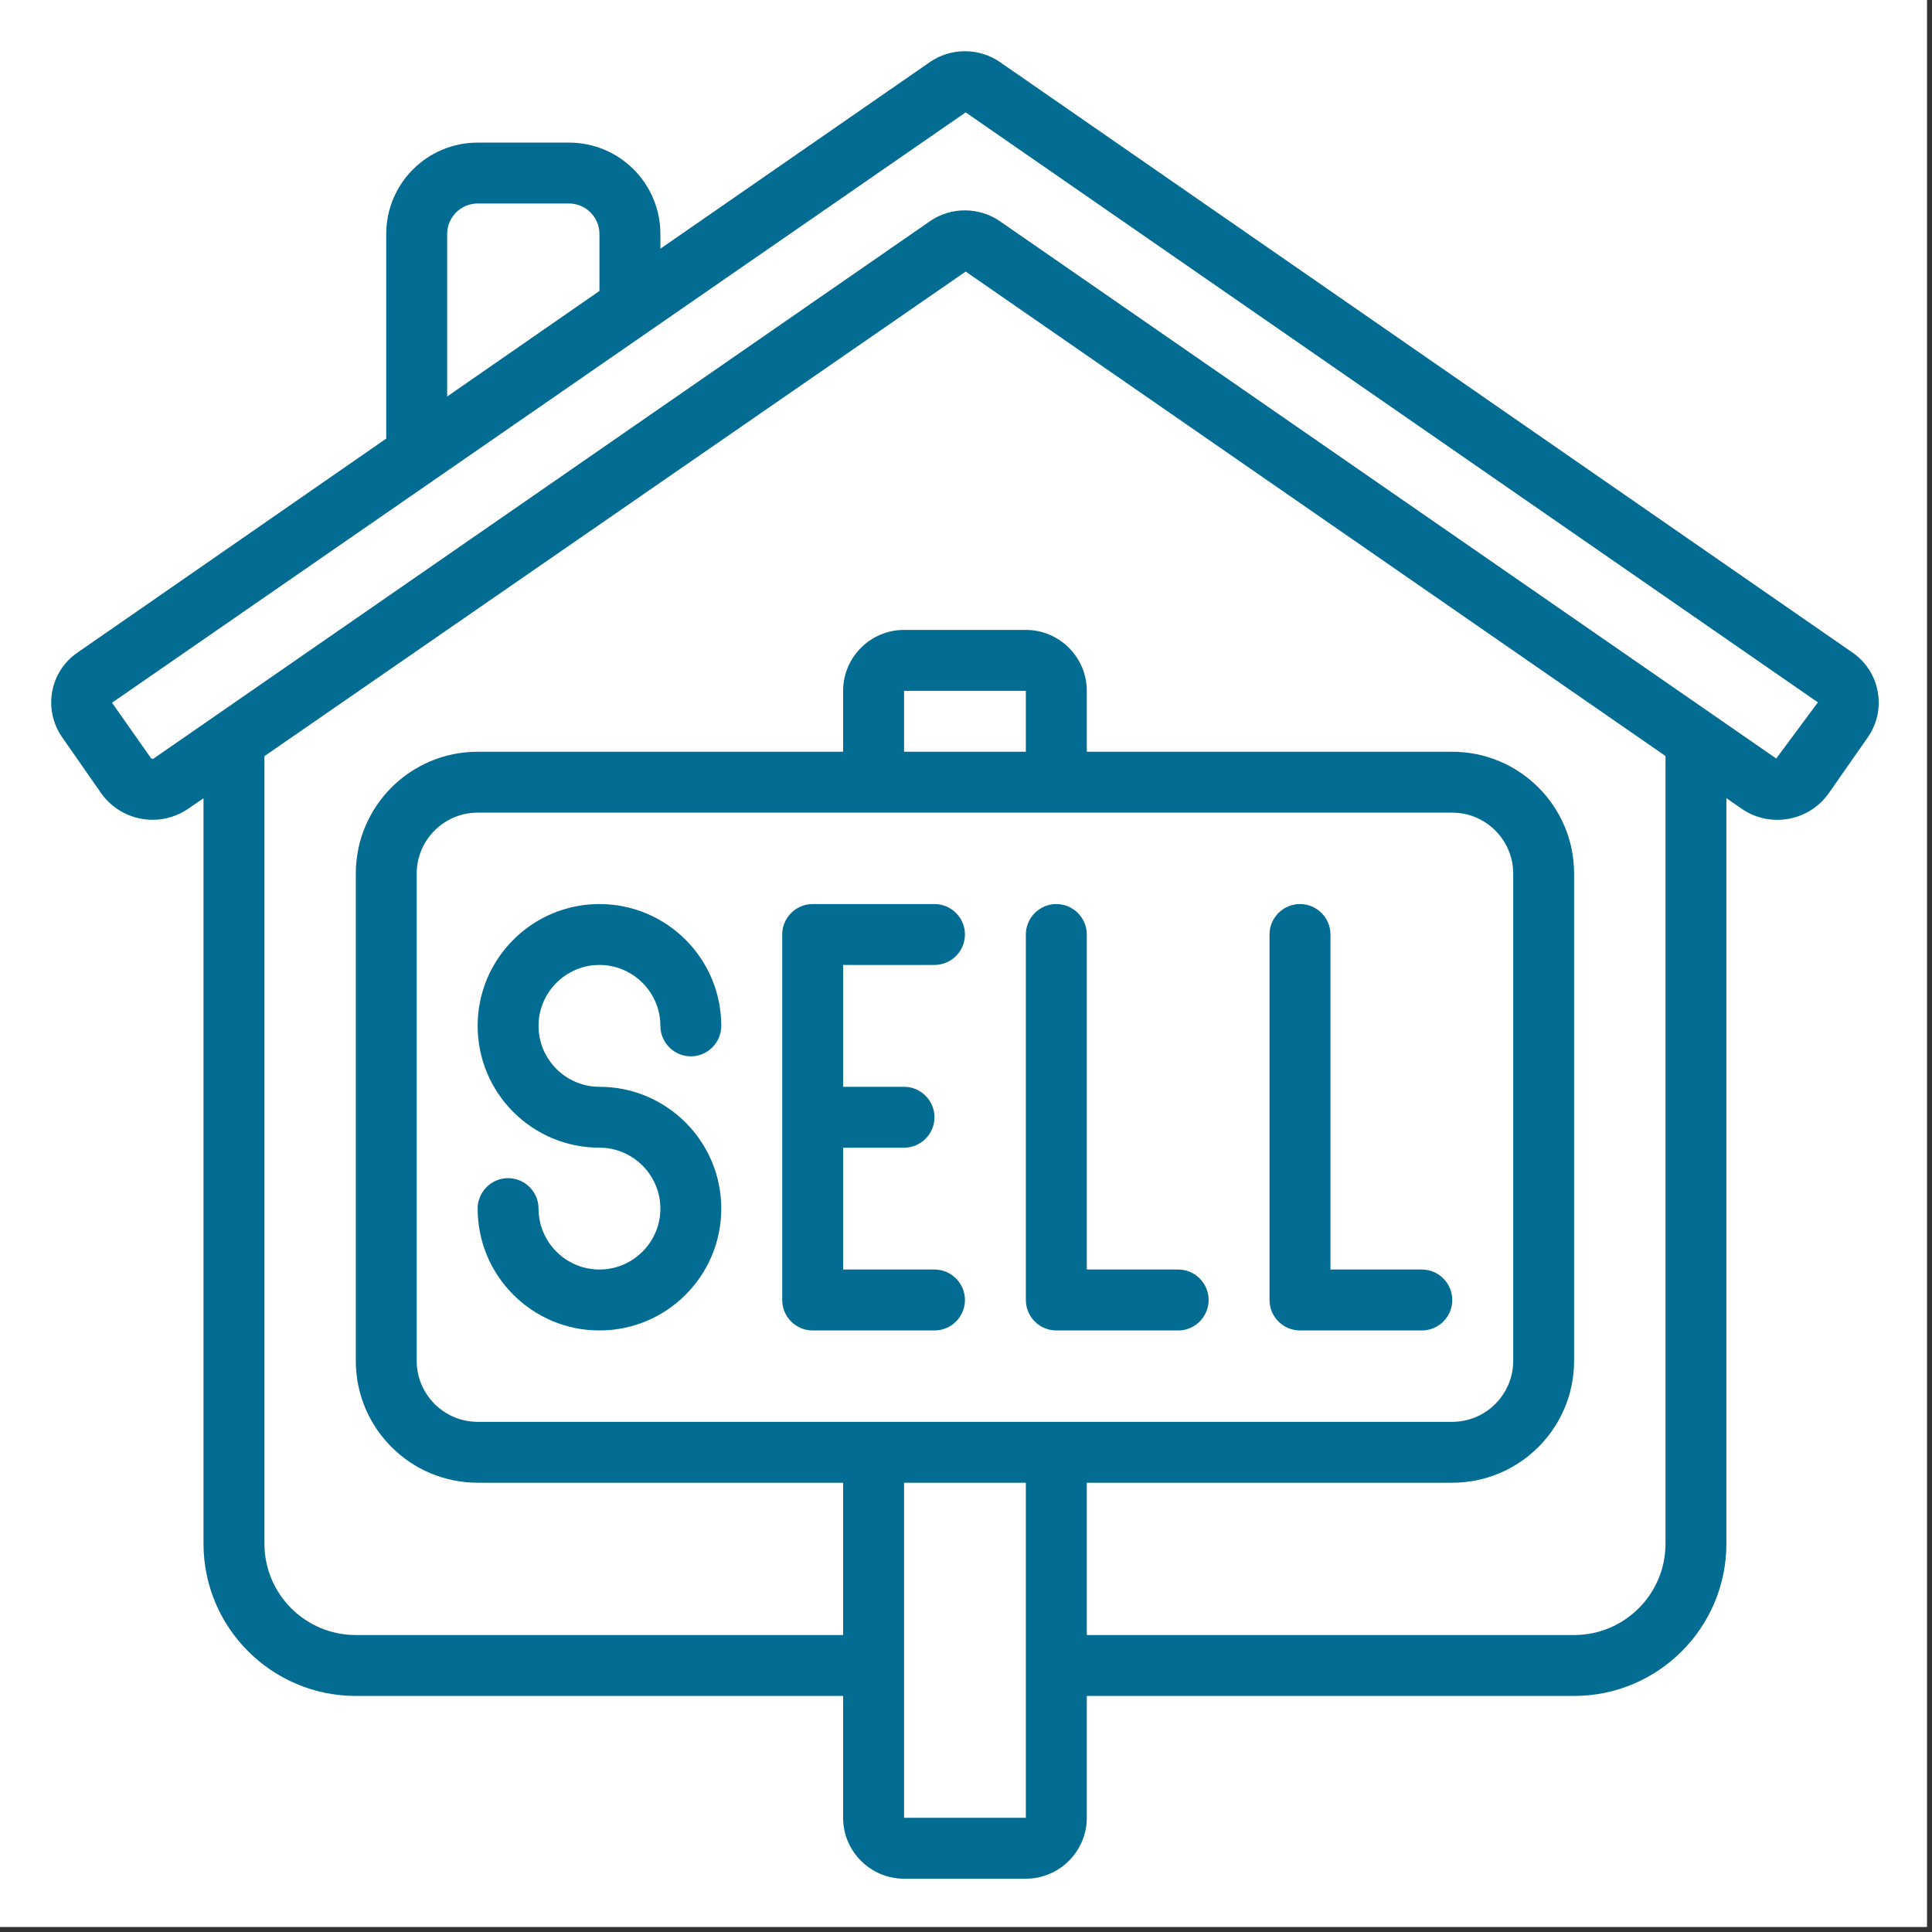 <svg xmlns="http://www.w3.org/2000/svg" xmlns:xlink="http://www.w3.org/1999/xlink" width="250" viewBox="0 0 187.5 187.5" height="250" preserveAspectRatio="xMidYMid meet"><rect x="0" y="0" width="187.5" height="187.5" fill="#333333" stroke="none"/><defs><clipPath id="191fbe51e2"><path d="M 4.676 4.676 L 182.699 4.676 L 182.699 182.699 L 4.676 182.699 Z M 4.676 4.676 " clip-rule="nonzero"></path></clipPath></defs><path fill="#ffffff" d="M 0 0 L 187 0 L 187 187 L 0 187 Z M 0 0 " fill-opacity="1" fill-rule="nonzero"></path><path fill="#ffffff" d="M 0 0 L 187 0 L 187 187 L 0 187 Z M 0 0 " fill-opacity="1" fill-rule="nonzero"></path><g clip-path="url(#191fbe51e2)"><path fill="#036c92" d="M 172.383 73.613 L 97.09 21.504 C 95.035 20.062 92.262 20.051 90.219 21.492 L 14.914 73.613 C 14.82 73.672 14.703 73.648 14.648 73.57 L 10.871 68.199 L 93.719 10.906 L 176.426 68.164 Z M 161.637 149.812 C 161.637 154.707 157.664 158.68 152.766 158.68 L 105.473 158.68 L 105.473 143.898 L 140.941 143.898 C 147.469 143.898 152.766 138.598 152.766 132.074 L 152.766 84.781 C 152.766 78.258 147.469 72.957 140.941 72.957 L 105.473 72.957 L 105.473 67.047 C 105.473 63.789 102.816 61.133 99.559 61.133 L 87.738 61.133 C 84.48 61.133 81.824 63.789 81.824 67.047 L 81.824 72.957 L 46.355 72.957 C 39.828 72.957 34.531 78.258 34.531 84.781 L 34.531 132.074 C 34.531 138.598 39.828 143.898 46.355 143.898 L 81.824 143.898 L 81.824 158.68 L 34.531 158.68 C 29.633 158.68 25.664 154.707 25.664 149.812 L 25.664 73.383 L 93.719 26.355 L 161.637 73.371 Z M 87.738 176.414 L 87.738 143.898 L 99.559 143.898 L 99.559 176.414 Z M 140.941 78.867 C 144.199 78.867 146.855 81.523 146.855 84.781 L 146.855 132.074 C 146.855 135.332 144.199 137.988 140.941 137.988 L 46.355 137.988 C 43.098 137.988 40.441 135.332 40.441 132.074 L 40.441 84.781 C 40.441 81.523 43.098 78.867 46.355 78.867 Z M 99.559 72.957 L 87.738 72.957 L 87.738 67.047 L 99.559 67.047 Z M 43.398 22.707 C 43.398 21.078 44.727 19.75 46.355 19.75 L 55.223 19.75 C 56.848 19.75 58.176 21.078 58.176 22.707 L 58.176 28.238 L 43.398 38.48 Z M 179.797 63.34 L 97.09 6.055 C 95.035 4.613 92.262 4.613 90.219 6.043 L 64.09 24.137 L 64.09 22.707 C 64.09 17.809 60.117 13.84 55.223 13.84 L 46.355 13.84 C 41.457 13.84 37.484 17.809 37.484 22.707 L 37.484 42.566 L 7.512 63.34 C 6.207 64.238 5.34 65.59 5.062 67.137 C 4.785 68.684 5.133 70.254 6.031 71.547 L 9.797 76.953 C 10.988 78.648 12.879 79.562 14.82 79.562 C 16.02 79.562 17.223 79.203 18.285 78.477 L 19.75 77.473 L 19.75 149.812 C 19.75 157.965 26.379 164.59 34.531 164.59 L 81.824 164.59 L 81.824 176.414 C 81.824 179.672 84.48 182.328 87.738 182.328 L 99.559 182.328 C 102.816 182.328 105.473 179.672 105.473 176.414 L 105.473 164.59 L 152.766 164.59 C 160.918 164.59 167.547 157.965 167.547 149.812 L 167.547 77.461 L 169.012 78.477 C 171.773 80.395 175.582 79.711 177.5 76.953 L 181.277 71.547 C 182.176 70.254 182.512 68.684 182.234 67.137 C 181.957 65.59 181.09 64.238 179.797 63.34 " fill-opacity="1" fill-rule="nonzero"></path></g><path fill="#036c92" d="M 78.867 129.121 L 90.691 129.121 C 92.32 129.121 93.648 127.793 93.648 126.164 C 93.648 124.535 92.32 123.207 90.691 123.207 L 81.824 123.207 L 81.824 111.383 L 87.738 111.383 C 89.363 111.383 90.691 110.055 90.691 108.43 C 90.691 106.801 89.363 105.473 87.738 105.473 L 81.824 105.473 L 81.824 93.648 L 90.691 93.648 C 92.32 93.648 93.648 92.32 93.648 90.691 C 93.648 89.066 92.32 87.738 90.691 87.738 L 78.867 87.738 C 77.242 87.738 75.914 89.066 75.914 90.691 L 75.914 126.164 C 75.914 127.793 77.242 129.121 78.867 129.121 " fill-opacity="1" fill-rule="nonzero"></path><path fill="#036c92" d="M 102.516 129.121 L 114.34 129.121 C 115.969 129.121 117.297 127.793 117.297 126.164 C 117.297 124.535 115.969 123.207 114.34 123.207 L 105.473 123.207 L 105.473 90.691 C 105.473 89.066 104.145 87.738 102.516 87.738 C 100.887 87.738 99.559 89.066 99.559 90.691 L 99.559 126.164 C 99.559 127.793 100.887 129.121 102.516 129.121 " fill-opacity="1" fill-rule="nonzero"></path><path fill="#036c92" d="M 126.164 129.121 L 137.988 129.121 C 139.617 129.121 140.941 127.793 140.941 126.164 C 140.941 124.535 139.617 123.207 137.988 123.207 L 129.121 123.207 L 129.121 90.691 C 129.121 89.066 127.793 87.738 126.164 87.738 C 124.535 87.738 123.207 89.066 123.207 90.691 L 123.207 126.164 C 123.207 127.793 124.535 129.121 126.164 129.121 " fill-opacity="1" fill-rule="nonzero"></path><path fill="#036c92" d="M 58.176 111.383 C 61.434 111.383 64.09 114.039 64.09 117.297 C 64.09 120.551 61.434 123.207 58.176 123.207 C 54.922 123.207 52.266 120.551 52.266 117.297 C 52.266 115.668 50.938 114.34 49.309 114.34 C 47.68 114.34 46.355 115.668 46.355 117.297 C 46.355 123.82 51.652 129.121 58.176 129.121 C 64.699 129.121 70 123.82 70 117.297 C 70 110.773 64.699 105.473 58.176 105.473 C 54.922 105.473 52.266 102.816 52.266 99.559 C 52.266 96.305 54.922 93.648 58.176 93.648 C 61.434 93.648 64.09 96.305 64.09 99.559 C 64.09 101.188 65.418 102.516 67.047 102.516 C 68.672 102.516 70 101.188 70 99.559 C 70 93.035 64.699 87.738 58.176 87.738 C 51.652 87.738 46.355 93.035 46.355 99.559 C 46.355 106.086 51.652 111.383 58.176 111.383 " fill-opacity="1" fill-rule="nonzero"></path></svg>